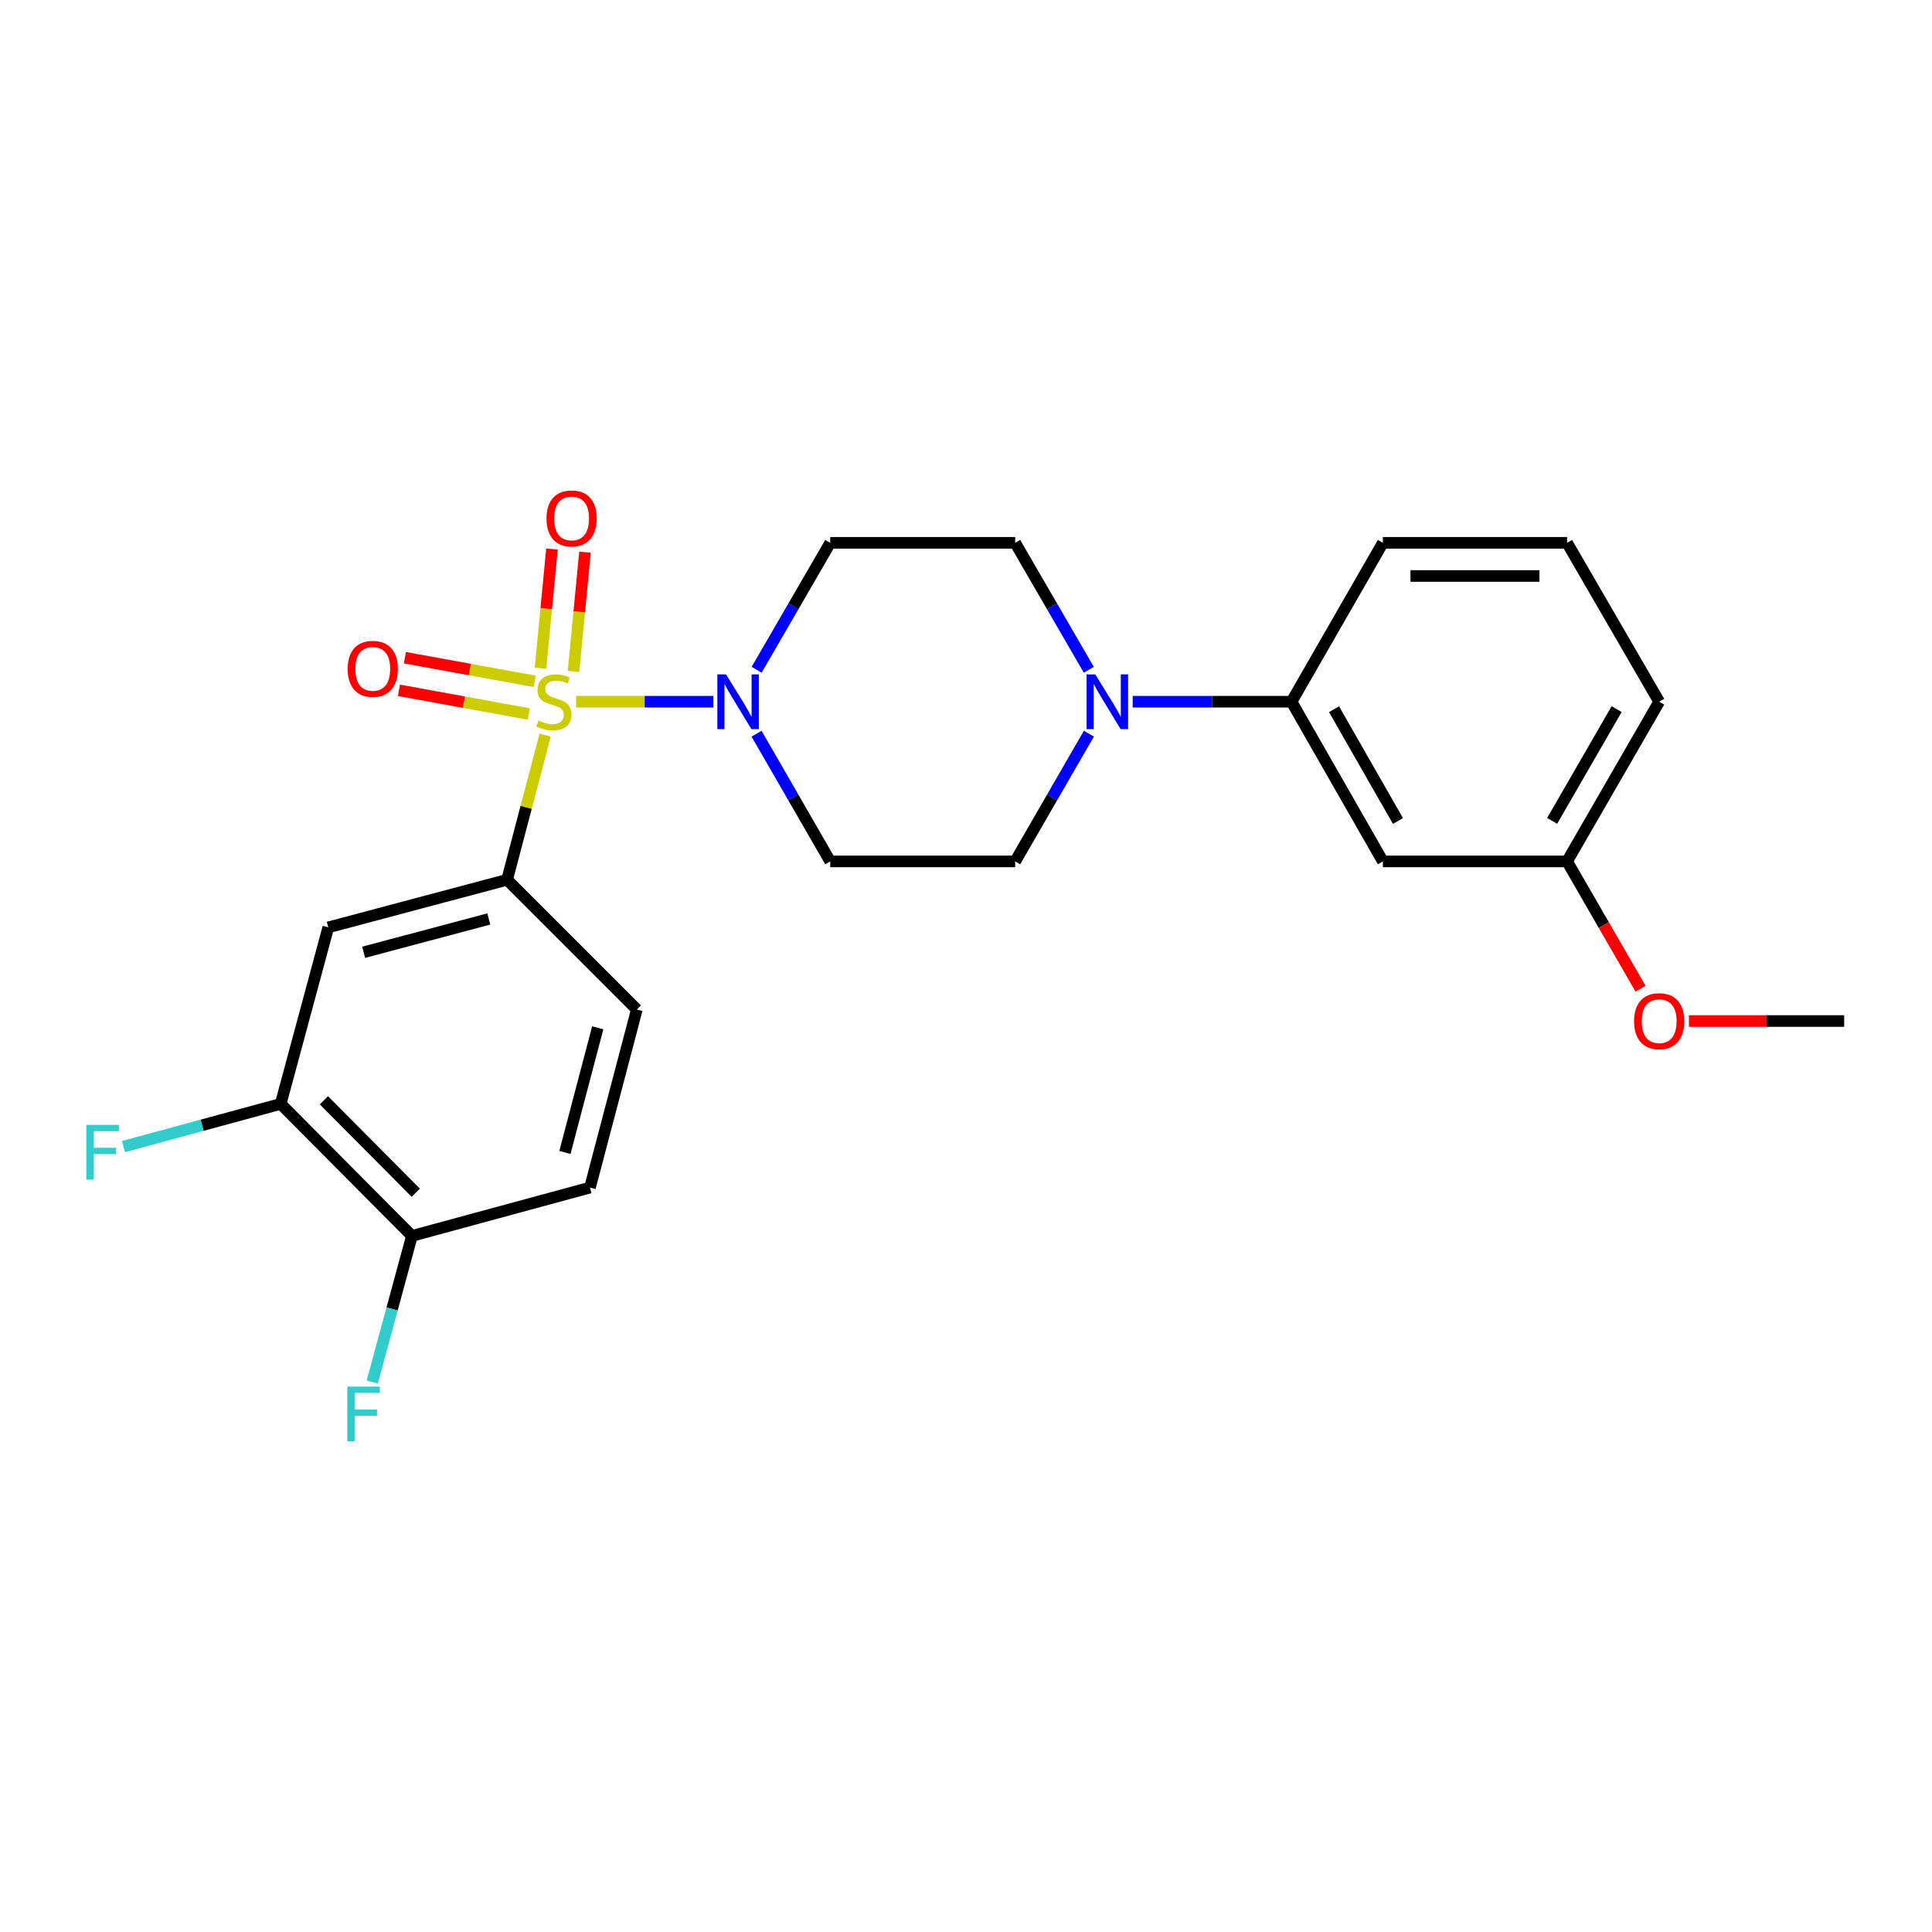 <?xml version='1.0' encoding='iso-8859-1'?>
<svg version='1.1' baseProfile='full'
              xmlns='http://www.w3.org/2000/svg'
                      xmlns:rdkit='http://www.rdkit.org/xml'
                      xmlns:xlink='http://www.w3.org/1999/xlink'
                  xml:space='preserve'
width='1000px' height='1000px' viewBox='0 0 1000 1000'>
<!-- END OF HEADER -->
<rect style='opacity:1.0;fill:#FFFFFF;stroke:none' width='1000' height='1000' x='0' y='0'> </rect>
<path class='bond-0' d='M 298.176,363.214 L 333.693,363.214' style='fill:none;fill-rule:evenodd;stroke:#CCCC00;stroke-width:6px;stroke-linecap:butt;stroke-linejoin:miter;stroke-opacity:1' />
<path class='bond-0' d='M 333.693,363.214 L 369.21,363.214' style='fill:none;fill-rule:evenodd;stroke:#0000FF;stroke-width:6px;stroke-linecap:butt;stroke-linejoin:miter;stroke-opacity:1' />
<path class='bond-1' d='M 282.172,380.476 L 272.32,417.924' style='fill:none;fill-rule:evenodd;stroke:#CCCC00;stroke-width:6px;stroke-linecap:butt;stroke-linejoin:miter;stroke-opacity:1' />
<path class='bond-1' d='M 272.32,417.924 L 262.469,455.372' style='fill:none;fill-rule:evenodd;stroke:#000000;stroke-width:6px;stroke-linecap:butt;stroke-linejoin:miter;stroke-opacity:1' />
<path class='bond-6' d='M 296.848,347.533 L 299.824,316.674' style='fill:none;fill-rule:evenodd;stroke:#CCCC00;stroke-width:6px;stroke-linecap:butt;stroke-linejoin:miter;stroke-opacity:1' />
<path class='bond-6' d='M 299.824,316.674 L 302.799,285.816' style='fill:none;fill-rule:evenodd;stroke:#FF0000;stroke-width:6px;stroke-linecap:butt;stroke-linejoin:miter;stroke-opacity:1' />
<path class='bond-6' d='M 279.76,345.885 L 282.736,315.027' style='fill:none;fill-rule:evenodd;stroke:#CCCC00;stroke-width:6px;stroke-linecap:butt;stroke-linejoin:miter;stroke-opacity:1' />
<path class='bond-6' d='M 282.736,315.027 L 285.711,284.168' style='fill:none;fill-rule:evenodd;stroke:#FF0000;stroke-width:6px;stroke-linecap:butt;stroke-linejoin:miter;stroke-opacity:1' />
<path class='bond-7' d='M 276.789,352.68 L 243.181,346.555' style='fill:none;fill-rule:evenodd;stroke:#CCCC00;stroke-width:6px;stroke-linecap:butt;stroke-linejoin:miter;stroke-opacity:1' />
<path class='bond-7' d='M 243.181,346.555 L 209.574,340.43' style='fill:none;fill-rule:evenodd;stroke:#FF0000;stroke-width:6px;stroke-linecap:butt;stroke-linejoin:miter;stroke-opacity:1' />
<path class='bond-7' d='M 273.711,369.569 L 240.103,363.444' style='fill:none;fill-rule:evenodd;stroke:#CCCC00;stroke-width:6px;stroke-linecap:butt;stroke-linejoin:miter;stroke-opacity:1' />
<path class='bond-7' d='M 240.103,363.444 L 206.495,357.318' style='fill:none;fill-rule:evenodd;stroke:#FF0000;stroke-width:6px;stroke-linecap:butt;stroke-linejoin:miter;stroke-opacity:1' />
<path class='bond-8' d='M 391.632,346.677 L 410.678,313.821' style='fill:none;fill-rule:evenodd;stroke:#0000FF;stroke-width:6px;stroke-linecap:butt;stroke-linejoin:miter;stroke-opacity:1' />
<path class='bond-8' d='M 410.678,313.821 L 429.723,280.965' style='fill:none;fill-rule:evenodd;stroke:#000000;stroke-width:6px;stroke-linecap:butt;stroke-linejoin:miter;stroke-opacity:1' />
<path class='bond-9' d='M 391.591,379.759 L 410.657,412.811' style='fill:none;fill-rule:evenodd;stroke:#0000FF;stroke-width:6px;stroke-linecap:butt;stroke-linejoin:miter;stroke-opacity:1' />
<path class='bond-9' d='M 410.657,412.811 L 429.723,445.863' style='fill:none;fill-rule:evenodd;stroke:#000000;stroke-width:6px;stroke-linecap:butt;stroke-linejoin:miter;stroke-opacity:1' />
<path class='bond-3' d='M 262.469,455.372 L 169.92,480.006' style='fill:none;fill-rule:evenodd;stroke:#000000;stroke-width:6px;stroke-linecap:butt;stroke-linejoin:miter;stroke-opacity:1' />
<path class='bond-3' d='M 253.003,475.656 L 188.218,492.901' style='fill:none;fill-rule:evenodd;stroke:#000000;stroke-width:6px;stroke-linecap:butt;stroke-linejoin:miter;stroke-opacity:1' />
<path class='bond-14' d='M 262.469,455.372 L 329.63,522.523' style='fill:none;fill-rule:evenodd;stroke:#000000;stroke-width:6px;stroke-linecap:butt;stroke-linejoin:miter;stroke-opacity:1' />
<path class='bond-2' d='M 563.605,379.76 L 544.531,412.811' style='fill:none;fill-rule:evenodd;stroke:#0000FF;stroke-width:6px;stroke-linecap:butt;stroke-linejoin:miter;stroke-opacity:1' />
<path class='bond-2' d='M 544.531,412.811 L 525.457,445.863' style='fill:none;fill-rule:evenodd;stroke:#000000;stroke-width:6px;stroke-linecap:butt;stroke-linejoin:miter;stroke-opacity:1' />
<path class='bond-4' d='M 586.276,363.214 L 627.386,363.214' style='fill:none;fill-rule:evenodd;stroke:#0000FF;stroke-width:6px;stroke-linecap:butt;stroke-linejoin:miter;stroke-opacity:1' />
<path class='bond-4' d='M 627.386,363.214 L 668.496,363.214' style='fill:none;fill-rule:evenodd;stroke:#000000;stroke-width:6px;stroke-linecap:butt;stroke-linejoin:miter;stroke-opacity:1' />
<path class='bond-24' d='M 563.563,346.677 L 544.51,313.821' style='fill:none;fill-rule:evenodd;stroke:#0000FF;stroke-width:6px;stroke-linecap:butt;stroke-linejoin:miter;stroke-opacity:1' />
<path class='bond-24' d='M 544.51,313.821 L 525.457,280.965' style='fill:none;fill-rule:evenodd;stroke:#000000;stroke-width:6px;stroke-linecap:butt;stroke-linejoin:miter;stroke-opacity:1' />
<path class='bond-5' d='M 169.92,480.006 L 145.286,571.373' style='fill:none;fill-rule:evenodd;stroke:#000000;stroke-width:6px;stroke-linecap:butt;stroke-linejoin:miter;stroke-opacity:1' />
<path class='bond-10' d='M 668.496,363.214 L 715.772,445.863' style='fill:none;fill-rule:evenodd;stroke:#000000;stroke-width:6px;stroke-linecap:butt;stroke-linejoin:miter;stroke-opacity:1' />
<path class='bond-10' d='M 690.489,367.088 L 723.582,424.942' style='fill:none;fill-rule:evenodd;stroke:#000000;stroke-width:6px;stroke-linecap:butt;stroke-linejoin:miter;stroke-opacity:1' />
<path class='bond-20' d='M 668.496,363.214 L 715.772,280.965' style='fill:none;fill-rule:evenodd;stroke:#000000;stroke-width:6px;stroke-linecap:butt;stroke-linejoin:miter;stroke-opacity:1' />
<path class='bond-17' d='M 145.286,571.373 L 104.601,582.427' style='fill:none;fill-rule:evenodd;stroke:#000000;stroke-width:6px;stroke-linecap:butt;stroke-linejoin:miter;stroke-opacity:1' />
<path class='bond-17' d='M 104.601,582.427 L 63.916,593.481' style='fill:none;fill-rule:evenodd;stroke:#33CCCC;stroke-width:6px;stroke-linecap:butt;stroke-linejoin:miter;stroke-opacity:1' />
<path class='bond-25' d='M 145.286,571.373 L 213.219,639.707' style='fill:none;fill-rule:evenodd;stroke:#000000;stroke-width:6px;stroke-linecap:butt;stroke-linejoin:miter;stroke-opacity:1' />
<path class='bond-25' d='M 167.65,569.52 L 215.204,617.354' style='fill:none;fill-rule:evenodd;stroke:#000000;stroke-width:6px;stroke-linecap:butt;stroke-linejoin:miter;stroke-opacity:1' />
<path class='bond-11' d='M 429.723,280.965 L 525.457,280.965' style='fill:none;fill-rule:evenodd;stroke:#000000;stroke-width:6px;stroke-linecap:butt;stroke-linejoin:miter;stroke-opacity:1' />
<path class='bond-12' d='M 429.723,445.863 L 525.457,445.863' style='fill:none;fill-rule:evenodd;stroke:#000000;stroke-width:6px;stroke-linecap:butt;stroke-linejoin:miter;stroke-opacity:1' />
<path class='bond-16' d='M 715.772,445.863 L 811.116,445.863' style='fill:none;fill-rule:evenodd;stroke:#000000;stroke-width:6px;stroke-linecap:butt;stroke-linejoin:miter;stroke-opacity:1' />
<path class='bond-13' d='M 213.219,639.707 L 305.367,614.691' style='fill:none;fill-rule:evenodd;stroke:#000000;stroke-width:6px;stroke-linecap:butt;stroke-linejoin:miter;stroke-opacity:1' />
<path class='bond-18' d='M 213.219,639.707 L 202.949,677.521' style='fill:none;fill-rule:evenodd;stroke:#000000;stroke-width:6px;stroke-linecap:butt;stroke-linejoin:miter;stroke-opacity:1' />
<path class='bond-18' d='M 202.949,677.521 L 192.678,715.336' style='fill:none;fill-rule:evenodd;stroke:#33CCCC;stroke-width:6px;stroke-linecap:butt;stroke-linejoin:miter;stroke-opacity:1' />
<path class='bond-15' d='M 329.63,522.523 L 305.367,614.691' style='fill:none;fill-rule:evenodd;stroke:#000000;stroke-width:6px;stroke-linecap:butt;stroke-linejoin:miter;stroke-opacity:1' />
<path class='bond-15' d='M 309.389,531.978 L 292.405,596.495' style='fill:none;fill-rule:evenodd;stroke:#000000;stroke-width:6px;stroke-linecap:butt;stroke-linejoin:miter;stroke-opacity:1' />
<path class='bond-19' d='M 811.116,445.863 L 830.134,478.821' style='fill:none;fill-rule:evenodd;stroke:#000000;stroke-width:6px;stroke-linecap:butt;stroke-linejoin:miter;stroke-opacity:1' />
<path class='bond-19' d='M 830.134,478.821 L 849.152,511.779' style='fill:none;fill-rule:evenodd;stroke:#FF0000;stroke-width:6px;stroke-linecap:butt;stroke-linejoin:miter;stroke-opacity:1' />
<path class='bond-26' d='M 811.116,445.863 L 858.792,363.214' style='fill:none;fill-rule:evenodd;stroke:#000000;stroke-width:6px;stroke-linecap:butt;stroke-linejoin:miter;stroke-opacity:1' />
<path class='bond-26' d='M 803.397,424.888 L 836.77,367.033' style='fill:none;fill-rule:evenodd;stroke:#000000;stroke-width:6px;stroke-linecap:butt;stroke-linejoin:miter;stroke-opacity:1' />
<path class='bond-23' d='M 874.186,528.484 L 914.366,528.484' style='fill:none;fill-rule:evenodd;stroke:#FF0000;stroke-width:6px;stroke-linecap:butt;stroke-linejoin:miter;stroke-opacity:1' />
<path class='bond-23' d='M 914.366,528.484 L 954.545,528.484' style='fill:none;fill-rule:evenodd;stroke:#000000;stroke-width:6px;stroke-linecap:butt;stroke-linejoin:miter;stroke-opacity:1' />
<path class='bond-21' d='M 715.772,280.965 L 811.116,280.965' style='fill:none;fill-rule:evenodd;stroke:#000000;stroke-width:6px;stroke-linecap:butt;stroke-linejoin:miter;stroke-opacity:1' />
<path class='bond-21' d='M 730.074,298.132 L 796.814,298.132' style='fill:none;fill-rule:evenodd;stroke:#000000;stroke-width:6px;stroke-linecap:butt;stroke-linejoin:miter;stroke-opacity:1' />
<path class='bond-22' d='M 811.116,280.965 L 858.792,363.214' style='fill:none;fill-rule:evenodd;stroke:#000000;stroke-width:6px;stroke-linecap:butt;stroke-linejoin:miter;stroke-opacity:1' />
<path  class='atom-0' d='M 278.713 372.934
Q 279.033 373.054, 280.353 373.614
Q 281.673 374.174, 283.113 374.534
Q 284.593 374.854, 286.033 374.854
Q 288.713 374.854, 290.273 373.574
Q 291.833 372.254, 291.833 369.974
Q 291.833 368.414, 291.033 367.454
Q 290.273 366.494, 289.073 365.974
Q 287.873 365.454, 285.873 364.854
Q 283.353 364.094, 281.833 363.374
Q 280.353 362.654, 279.273 361.134
Q 278.233 359.614, 278.233 357.054
Q 278.233 353.494, 280.633 351.294
Q 283.073 349.094, 287.873 349.094
Q 291.153 349.094, 294.873 350.654
L 293.953 353.734
Q 290.553 352.334, 287.993 352.334
Q 285.233 352.334, 283.713 353.494
Q 282.193 354.614, 282.233 356.574
Q 282.233 358.094, 282.993 359.014
Q 283.793 359.934, 284.913 360.454
Q 286.073 360.974, 287.993 361.574
Q 290.553 362.374, 292.073 363.174
Q 293.593 363.974, 294.673 365.614
Q 295.793 367.214, 295.793 369.974
Q 295.793 373.894, 293.153 376.014
Q 290.553 378.094, 286.193 378.094
Q 283.673 378.094, 281.753 377.534
Q 279.873 377.014, 277.633 376.094
L 278.713 372.934
' fill='#CCCC00'/>
<path  class='atom-1' d='M 375.787 349.054
L 385.067 364.054
Q 385.987 365.534, 387.467 368.214
Q 388.947 370.894, 389.027 371.054
L 389.027 349.054
L 392.787 349.054
L 392.787 377.374
L 388.907 377.374
L 378.947 360.974
Q 377.787 359.054, 376.547 356.854
Q 375.347 354.654, 374.987 353.974
L 374.987 377.374
L 371.307 377.374
L 371.307 349.054
L 375.787 349.054
' fill='#0000FF'/>
<path  class='atom-3' d='M 566.893 349.054
L 576.173 364.054
Q 577.093 365.534, 578.573 368.214
Q 580.053 370.894, 580.133 371.054
L 580.133 349.054
L 583.893 349.054
L 583.893 377.374
L 580.013 377.374
L 570.053 360.974
Q 568.893 359.054, 567.653 356.854
Q 566.453 354.654, 566.093 353.974
L 566.093 377.374
L 562.413 377.374
L 562.413 349.054
L 566.893 349.054
' fill='#0000FF'/>
<path  class='atom-7' d='M 282.868 268.342
Q 282.868 261.542, 286.228 257.742
Q 289.588 253.942, 295.868 253.942
Q 302.148 253.942, 305.508 257.742
Q 308.868 261.542, 308.868 268.342
Q 308.868 275.222, 305.468 279.142
Q 302.068 283.022, 295.868 283.022
Q 289.628 283.022, 286.228 279.142
Q 282.868 275.262, 282.868 268.342
M 295.868 279.822
Q 300.188 279.822, 302.508 276.942
Q 304.868 274.022, 304.868 268.342
Q 304.868 262.782, 302.508 259.982
Q 300.188 257.142, 295.868 257.142
Q 291.548 257.142, 289.188 259.942
Q 286.868 262.742, 286.868 268.342
Q 286.868 274.062, 289.188 276.942
Q 291.548 279.822, 295.868 279.822
' fill='#FF0000'/>
<path  class='atom-8' d='M 179.943 346.203
Q 179.943 339.403, 183.303 335.603
Q 186.663 331.803, 192.943 331.803
Q 199.223 331.803, 202.583 335.603
Q 205.943 339.403, 205.943 346.203
Q 205.943 353.083, 202.543 357.003
Q 199.143 360.883, 192.943 360.883
Q 186.703 360.883, 183.303 357.003
Q 179.943 353.123, 179.943 346.203
M 192.943 357.683
Q 197.263 357.683, 199.583 354.803
Q 201.943 351.883, 201.943 346.203
Q 201.943 340.643, 199.583 337.843
Q 197.263 335.003, 192.943 335.003
Q 188.623 335.003, 186.263 337.803
Q 183.943 340.603, 183.943 346.203
Q 183.943 351.923, 186.263 354.803
Q 188.623 357.683, 192.943 357.683
' fill='#FF0000'/>
<path  class='atom-18' d='M 44.689 582.257
L 61.529 582.257
L 61.529 585.497
L 48.489 585.497
L 48.489 594.097
L 60.089 594.097
L 60.089 597.377
L 48.489 597.377
L 48.489 610.577
L 44.689 610.577
L 44.689 582.257
' fill='#33CCCC'/>
<path  class='atom-19' d='M 179.764 717.724
L 196.604 717.724
L 196.604 720.964
L 183.564 720.964
L 183.564 729.564
L 195.164 729.564
L 195.164 732.844
L 183.564 732.844
L 183.564 746.044
L 179.764 746.044
L 179.764 717.724
' fill='#33CCCC'/>
<path  class='atom-20' d='M 845.792 528.564
Q 845.792 521.764, 849.152 517.964
Q 852.512 514.164, 858.792 514.164
Q 865.072 514.164, 868.432 517.964
Q 871.792 521.764, 871.792 528.564
Q 871.792 535.444, 868.392 539.364
Q 864.992 543.244, 858.792 543.244
Q 852.552 543.244, 849.152 539.364
Q 845.792 535.484, 845.792 528.564
M 858.792 540.044
Q 863.112 540.044, 865.432 537.164
Q 867.792 534.244, 867.792 528.564
Q 867.792 523.004, 865.432 520.204
Q 863.112 517.364, 858.792 517.364
Q 854.472 517.364, 852.112 520.164
Q 849.792 522.964, 849.792 528.564
Q 849.792 534.284, 852.112 537.164
Q 854.472 540.044, 858.792 540.044
' fill='#FF0000'/>
</svg>
